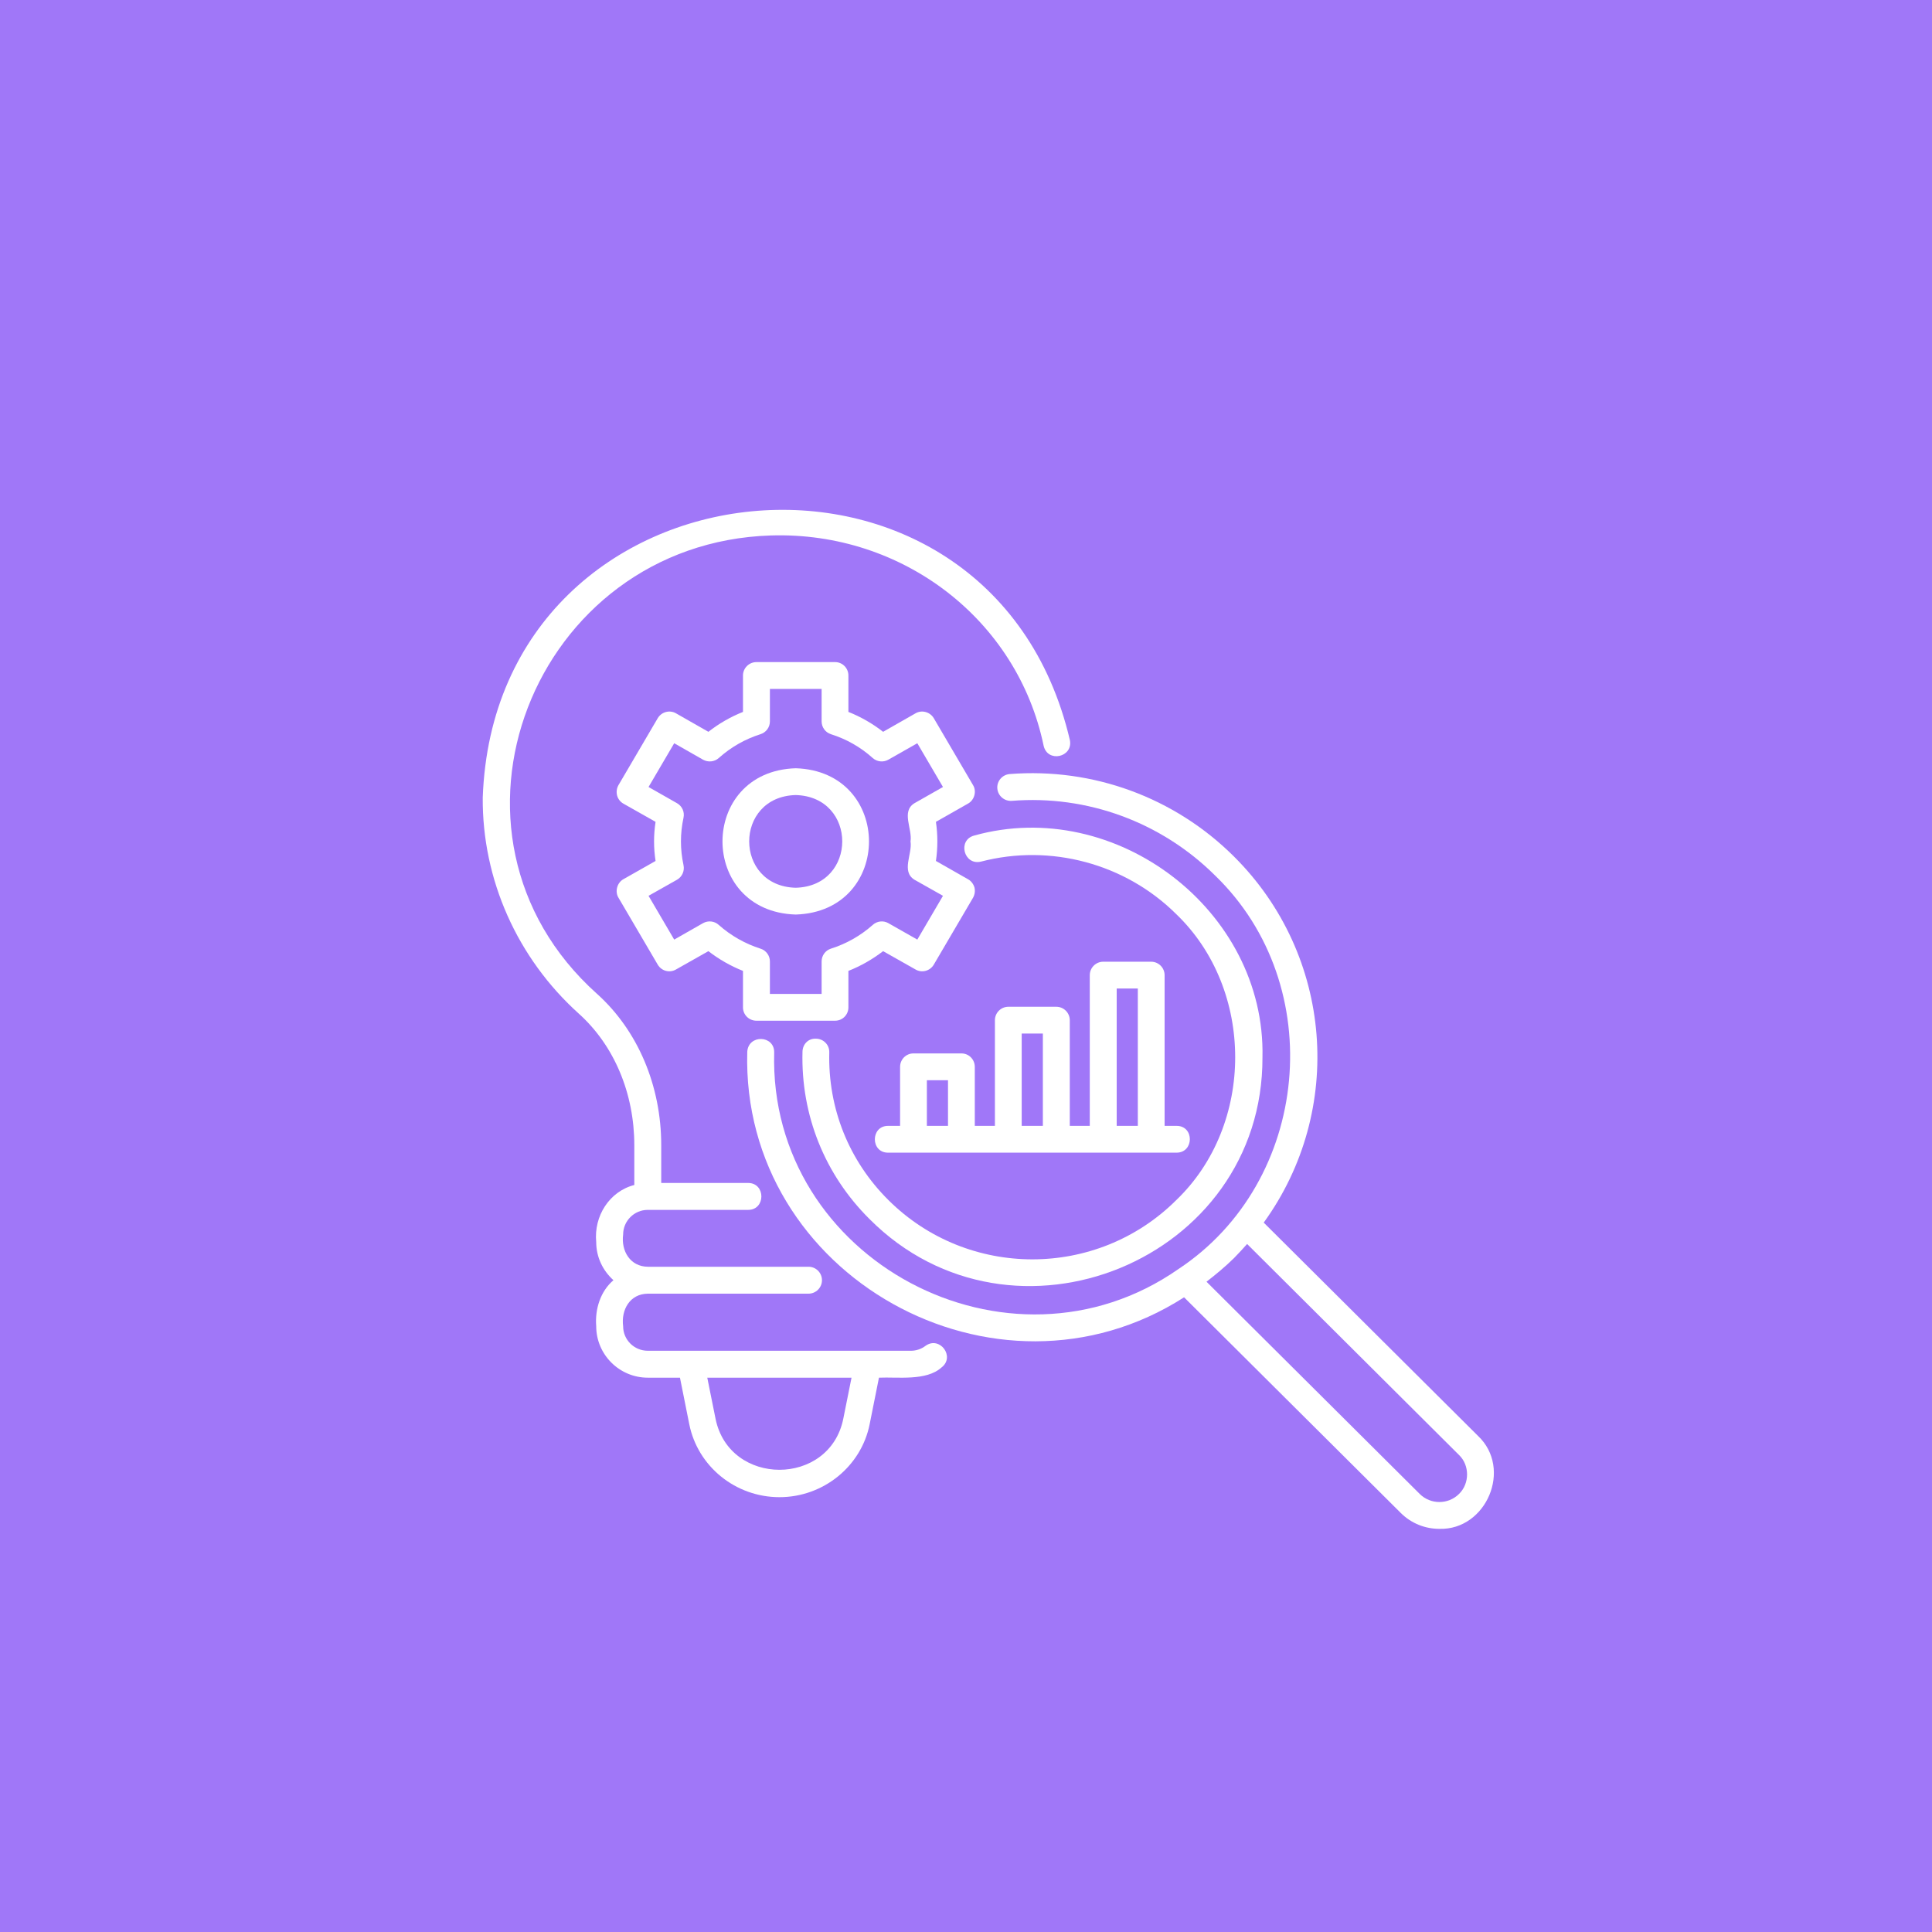 <svg xmlns="http://www.w3.org/2000/svg" xmlns:xlink="http://www.w3.org/1999/xlink" width="80" zoomAndPan="magnify" viewBox="0 0 60 60" height="80" preserveAspectRatio="xMidYMid meet" version="1.0"><defs><clipPath id="4eb38077d9"><path d="M 23 24 L 46.75 24 L 46.75 47.703 L 23 47.703 Z M 23 24 " clip-rule="nonzero"/></clipPath></defs><rect x="-6" width="72" fill="#ffffff" y="-6" height="72" fill-opacity="1"/><rect x="-6" width="72" fill="#a077f8" y="-6" height="72" fill-opacity="1"/><path fill="#ffffff" d="M 29 22.305 C 28.883 22.109 28.629 22.039 28.434 22.152 L 27.426 22.727 C 27.094 22.469 26.734 22.262 26.348 22.109 L 26.348 20.977 C 26.348 20.75 26.164 20.562 25.934 20.562 L 23.492 20.562 C 23.262 20.562 23.074 20.75 23.074 20.977 L 23.074 22.109 C 22.691 22.262 22.328 22.469 22 22.727 L 20.992 22.152 C 20.793 22.039 20.543 22.109 20.426 22.305 L 19.207 24.383 C 19.152 24.48 19.137 24.594 19.164 24.703 C 19.191 24.809 19.262 24.902 19.359 24.957 L 20.359 25.523 C 20.297 25.93 20.297 26.332 20.359 26.738 C 20.359 26.738 19.359 27.305 19.359 27.305 C 19.164 27.414 19.09 27.688 19.207 27.879 C 19.207 27.879 20.426 29.957 20.426 29.957 C 20.543 30.156 20.793 30.223 20.992 30.109 C 20.992 30.109 22 29.539 22 29.539 C 22.328 29.793 22.691 30 23.074 30.152 L 23.074 31.285 C 23.074 31.516 23.262 31.699 23.492 31.699 L 25.934 31.699 C 26.164 31.699 26.348 31.516 26.348 31.285 L 26.348 30.152 C 26.734 30 27.094 29.793 27.426 29.539 L 28.434 30.109 C 28.629 30.223 28.883 30.156 29 29.957 L 30.219 27.879 C 30.273 27.781 30.289 27.668 30.262 27.559 C 30.23 27.453 30.16 27.359 30.062 27.305 C 30.062 27.305 29.066 26.738 29.066 26.738 C 29.125 26.332 29.125 25.93 29.066 25.523 C 29.066 25.523 30.062 24.957 30.062 24.957 C 30.262 24.848 30.336 24.574 30.219 24.383 C 30.219 24.383 29 22.305 29 22.305 Z M 28.398 24.945 C 27.98 25.203 28.34 25.746 28.277 26.133 C 28.34 26.516 27.98 27.059 28.398 27.32 C 28.398 27.32 29.285 27.82 29.285 27.82 C 29.285 27.82 28.488 29.18 28.488 29.18 L 27.586 28.668 C 27.434 28.582 27.238 28.602 27.105 28.723 C 26.723 29.062 26.285 29.309 25.805 29.461 C 25.633 29.516 25.516 29.676 25.516 29.859 L 25.516 30.867 L 23.91 30.867 L 23.91 29.859 C 23.91 29.676 23.793 29.516 23.617 29.461 C 23.141 29.309 22.703 29.062 22.32 28.723 C 22.188 28.602 21.992 28.582 21.836 28.668 L 20.938 29.18 L 20.141 27.82 L 21.027 27.32 C 21.184 27.23 21.266 27.047 21.227 26.867 C 21.121 26.371 21.121 25.891 21.227 25.395 C 21.266 25.215 21.184 25.035 21.027 24.945 L 20.141 24.441 C 20.141 24.441 20.938 23.082 20.938 23.082 L 21.836 23.594 C 21.992 23.68 22.188 23.66 22.32 23.543 C 22.703 23.199 23.141 22.953 23.617 22.801 C 23.793 22.746 23.91 22.586 23.91 22.402 L 23.91 21.395 L 25.516 21.395 L 25.516 22.402 C 25.516 22.586 25.633 22.746 25.805 22.801 C 26.285 22.953 26.723 23.199 27.105 23.543 C 27.238 23.66 27.434 23.68 27.586 23.594 C 27.586 23.594 28.488 23.082 28.488 23.082 C 28.488 23.082 29.285 24.441 29.285 24.441 Z M 28.398 24.945 " fill-opacity="1" fill-rule="nonzero"/><path fill="#ffffff" d="M 24.711 23.859 C 21.68 23.953 21.68 28.309 24.711 28.402 C 27.746 28.309 27.746 23.953 24.711 23.859 Z M 24.711 27.57 C 22.785 27.52 22.785 24.742 24.711 24.691 C 26.641 24.742 26.637 27.52 24.711 27.57 Z M 24.711 27.57 " fill-opacity="1" fill-rule="nonzero"/><path fill="#ffffff" d="M 28.742 41.797 C 28.613 41.895 28.453 41.949 28.293 41.949 L 20.117 41.949 C 19.695 41.949 19.352 41.609 19.352 41.188 C 19.285 40.676 19.562 40.18 20.121 40.176 C 20.121 40.176 25.109 40.176 25.109 40.176 C 25.34 40.176 25.527 39.988 25.527 39.758 C 25.527 39.527 25.34 39.34 25.109 39.34 L 20.121 39.34 C 19.57 39.336 19.285 38.848 19.352 38.34 C 19.352 37.918 19.695 37.574 20.117 37.574 L 23.238 37.574 C 23.781 37.57 23.781 36.742 23.238 36.738 C 23.238 36.738 20.535 36.738 20.535 36.738 C 20.535 36.738 20.535 35.566 20.535 35.566 C 20.535 33.719 19.809 32.004 18.539 30.863 C 13 25.902 16.555 16.859 23.945 16.629 C 28.043 16.504 31.598 19.254 32.41 23.156 C 32.531 23.699 33.328 23.52 33.227 22.988 C 30.762 12.457 15.379 13.973 14.992 24.77 C 14.973 27.312 16.062 29.758 17.98 31.484 C 19.074 32.469 19.699 33.957 19.699 35.566 L 19.699 36.801 C 18.926 37 18.438 37.766 18.516 38.574 C 18.516 39.047 18.727 39.465 19.051 39.758 C 18.652 40.098 18.473 40.648 18.516 41.188 C 18.516 42.066 19.234 42.785 20.117 42.785 L 21.117 42.785 L 21.406 44.23 C 21.668 45.543 22.844 46.496 24.207 46.496 C 25.566 46.496 26.746 45.543 27.008 44.23 L 27.297 42.785 C 27.871 42.758 28.766 42.895 29.238 42.469 C 29.676 42.137 29.184 41.477 28.742 41.797 Z M 26.188 44.066 C 25.758 46.172 22.656 46.172 22.223 44.066 C 22.223 44.066 21.965 42.785 21.965 42.785 L 26.445 42.785 Z M 26.188 44.066 " fill-opacity="1" fill-rule="nonzero"/><path fill="#ffffff" d="M 25.348 32.258 C 25.098 32.242 24.926 32.434 24.922 32.664 C 24.871 34.633 25.613 36.48 27.008 37.863 C 31.449 42.312 39.227 39.141 39.207 32.836 C 39.309 28.27 34.645 24.723 30.254 25.949 C 29.727 26.09 29.934 26.887 30.465 26.758 C 32.625 26.195 34.949 26.82 36.527 28.387 C 38.969 30.727 38.973 34.934 36.527 37.273 C 34.066 39.723 30.059 39.723 27.594 37.273 C 26.363 36.051 25.711 34.422 25.754 32.684 C 25.762 32.453 25.578 32.262 25.348 32.258 Z M 25.348 32.258 " fill-opacity="1" fill-rule="nonzero"/><g clip-path="url(#4eb38077d9)"><path fill="#ffffff" d="M 45.898 44.59 L 39.246 37.969 C 41.77 34.484 41.402 29.66 38.32 26.598 C 36.48 24.766 33.945 23.836 31.355 24.039 C 31.125 24.059 30.953 24.262 30.973 24.488 C 30.992 24.719 31.195 24.887 31.422 24.871 C 33.762 24.684 36.066 25.531 37.734 27.188 C 41.273 30.602 40.699 36.703 36.594 39.414 C 31.332 43.082 23.863 39.137 24.043 32.684 C 24.051 32.145 23.242 32.117 23.207 32.664 C 23.012 39.629 30.934 44.031 36.773 40.289 C 36.773 40.289 43.5 46.984 43.5 46.984 C 43.832 47.316 44.266 47.48 44.703 47.48 C 46.16 47.52 46.98 45.609 45.898 44.59 Z M 45.309 46.398 C 44.973 46.73 44.426 46.73 44.09 46.395 L 37.469 39.805 C 37.766 39.574 38.055 39.336 38.324 39.07 C 38.477 38.914 38.609 38.77 38.73 38.633 L 45.309 45.184 C 45.645 45.504 45.645 46.074 45.309 46.398 Z M 45.309 46.398 " fill-opacity="1" fill-rule="nonzero"/></g><path fill="#ffffff" d="M 29.859 32.715 L 28.367 32.715 C 28.137 32.715 27.953 32.902 27.953 33.133 L 27.953 34.965 L 27.578 34.965 C 27.035 34.965 27.031 35.797 27.578 35.797 C 29.707 35.797 32.129 35.797 34.262 35.797 C 34.766 35.793 36.051 35.801 36.543 35.797 C 37.086 35.793 37.09 34.965 36.543 34.965 C 36.543 34.965 36.168 34.965 36.168 34.965 L 36.168 30.285 C 36.168 30.055 35.98 29.867 35.75 29.867 L 34.262 29.867 C 34.031 29.867 33.844 30.055 33.844 30.285 L 33.844 34.965 L 33.223 34.965 L 33.223 31.684 C 33.223 31.453 33.035 31.266 32.805 31.266 L 31.316 31.266 C 31.086 31.266 30.898 31.453 30.898 31.684 L 30.898 34.965 L 30.273 34.965 L 30.273 33.133 C 30.273 32.902 30.09 32.715 29.859 32.715 Z M 28.785 34.965 L 28.785 33.547 L 29.441 33.547 L 29.441 34.965 Z M 34.68 30.699 L 35.336 30.699 L 35.336 34.965 L 34.68 34.965 Z M 31.73 32.098 L 32.387 32.098 L 32.387 34.965 L 31.73 34.965 Z M 31.73 32.098 " fill-opacity="1" fill-rule="nonzero"/></svg>